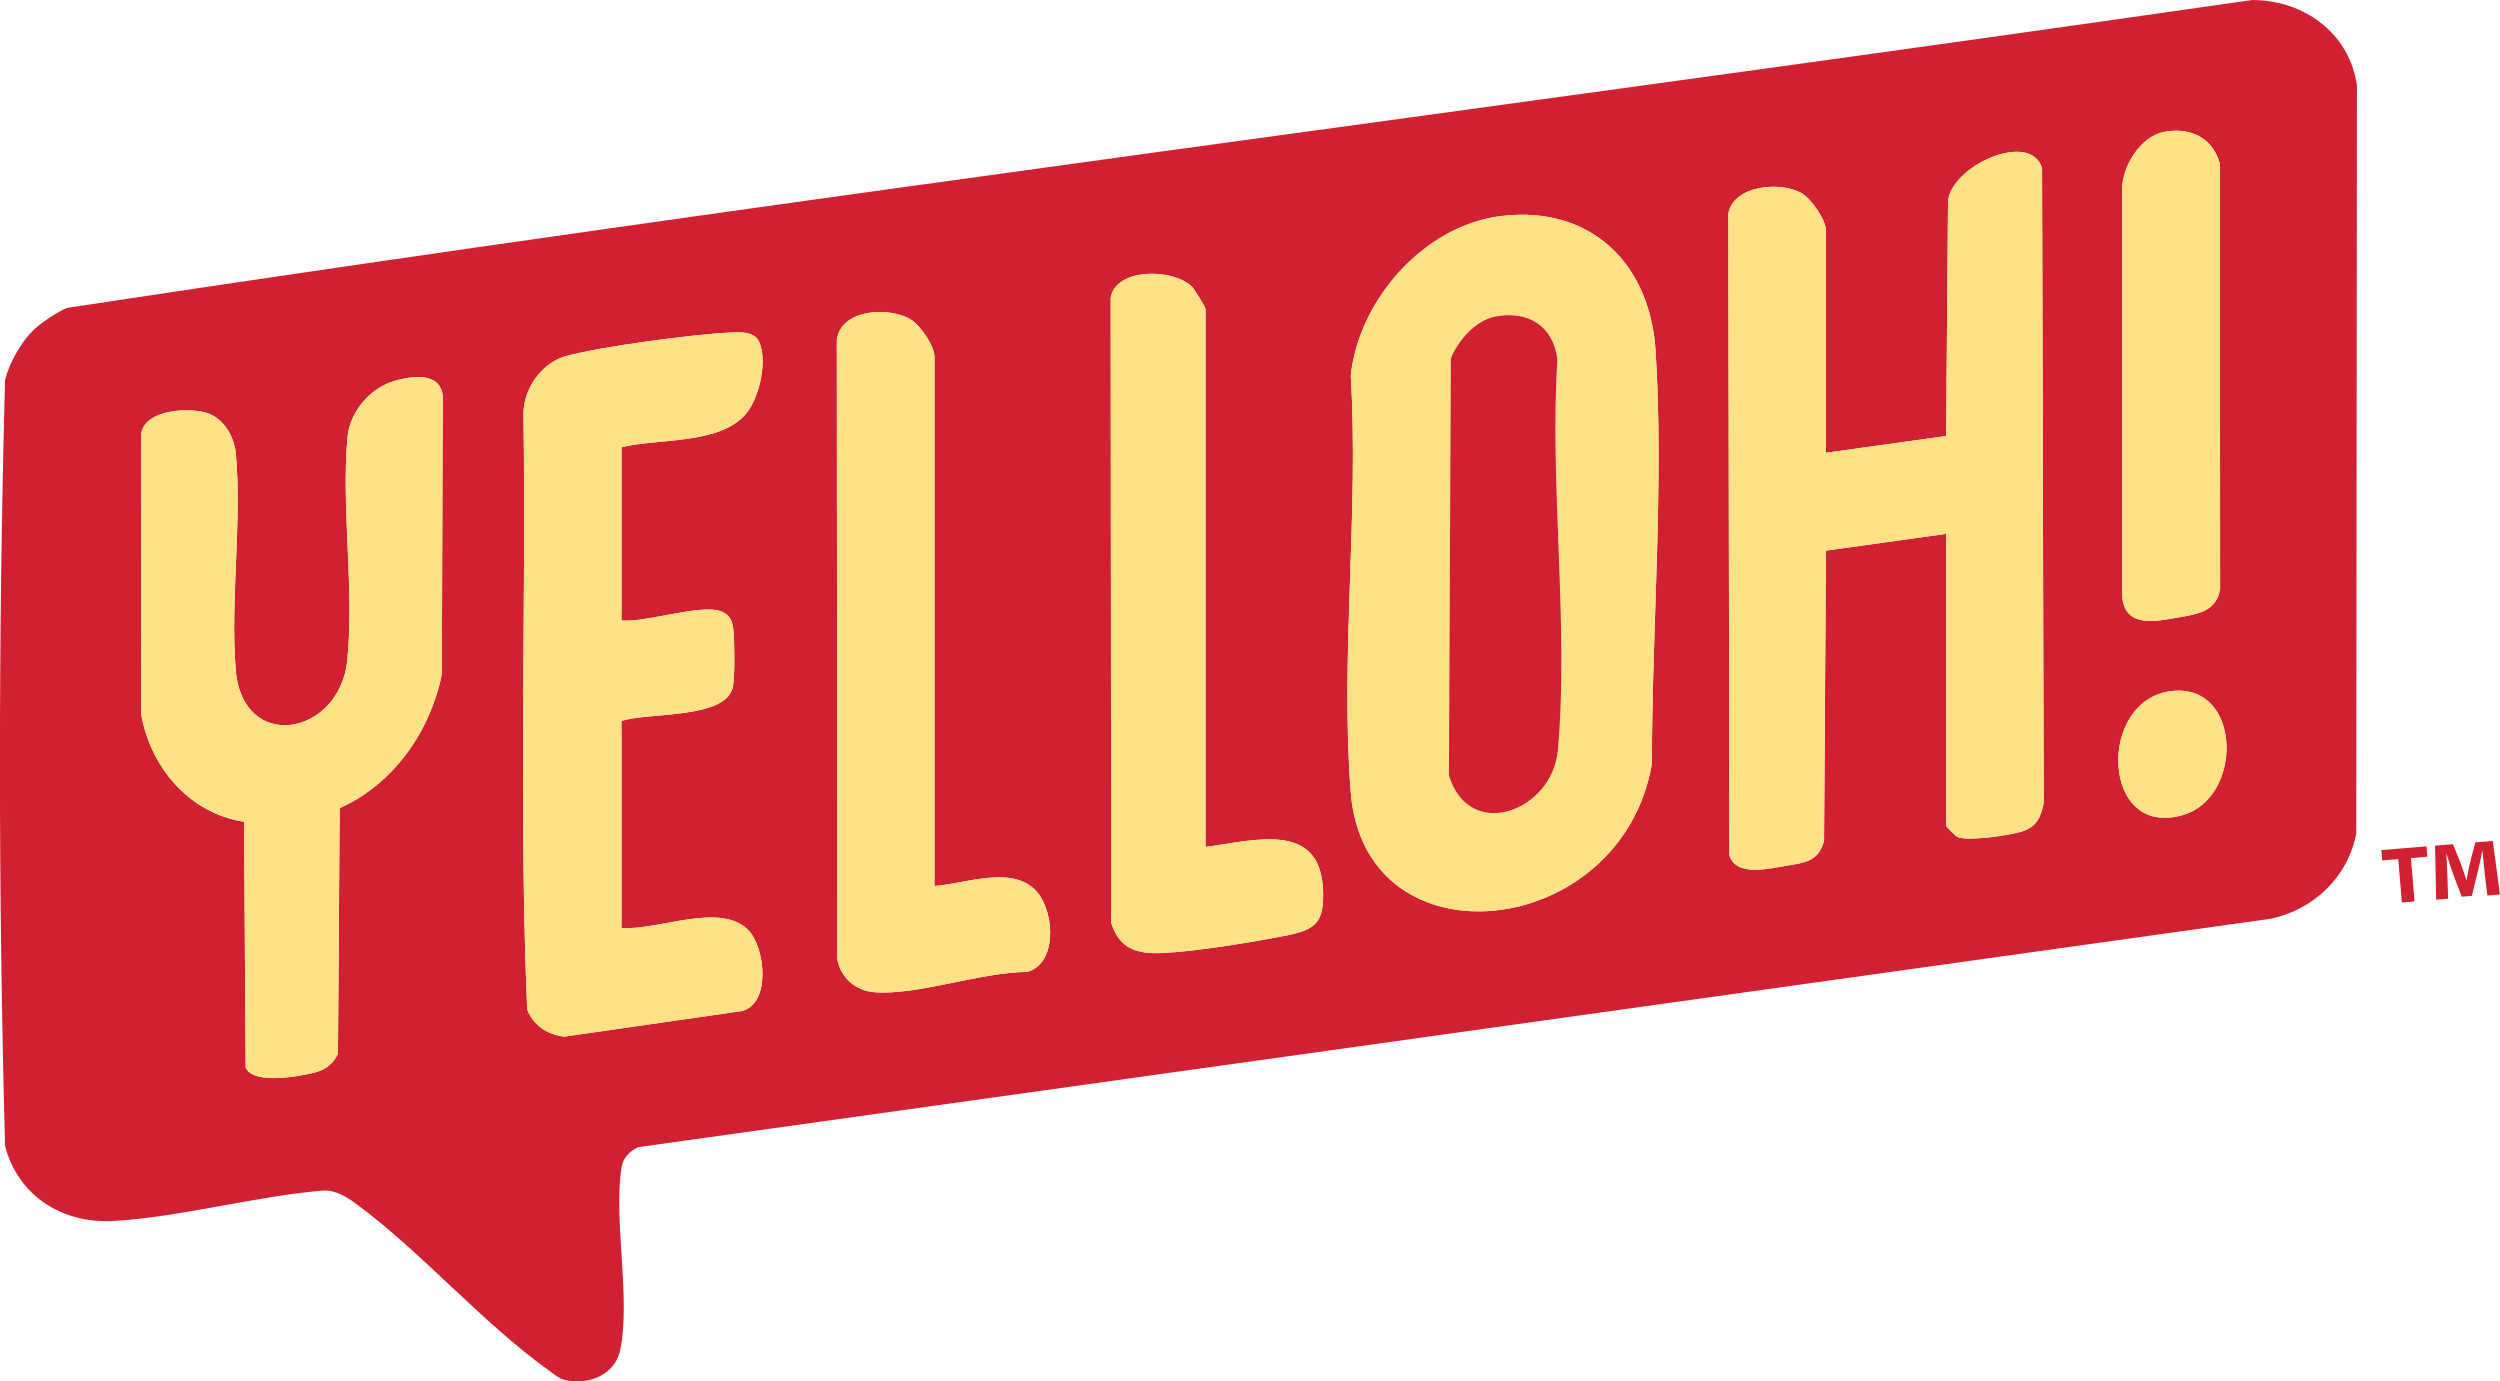 <svg xmlns="http://www.w3.org/2000/svg" id="Camada_1" data-name="Camada 1" viewBox="0 0 894.54 494.3"><defs><style>      .cls-1 {        fill: #d12032;      }      .cls-2 {        fill: #ffe286;      }    </style></defs><path class="cls-1" d="M11.72,118.37c2.78-2.78,8.63-6.66,12.29-8.21C284.03,70.67,545.42,37.49,805.9,0c18.5.08,34.7,11.74,37.45,30.53l-.25,267.73c-2.96,15.55-15.19,27.15-30.52,30.48l-584.27,81.73c-2.88,1.31-5.39,3.87-5.9,7.1-2.99,18.97,3.37,47.07-.5,65.5-1.89,9.01-11.42,12.63-19.85,10.73-1.88-.42-4.52-2.61-6.19-3.81-23.36-16.81-44.89-41.81-68.05-58.95-3.51-2.6-7.32-5.13-11.93-5.06-24.44,2-51.02,9.47-75.17,10.9-18.24,1.08-34.23-8.86-38.91-26.83-2.44-90.99-2.44-183.07,0-274.06,1.46-5.97,5.55-13.27,9.89-17.61ZM774.09,47.25c-8.24,1.72-14.65,12.18-14.76,20.24v146.06c1.12,11.35,12.1,8.75,20.4,7.34,6.79-1.15,13.56-2.26,14.66-10.34l-.09-151.96c-2.53-9.43-10.86-13.29-20.21-11.34ZM696.36,191.02v104.5c0,.28,3.51,3.75,4.02,3.98,3.56,1.61,18.79-.59,23.01-1.95,5.33-1.71,6.79-4.87,7.88-10.12l-.58-227.25c-4.19-13.78-32.89-.63-33.65,12.02l-.69,83.8-42.99,6.01v-79.5c0-3.85-5.21-11.35-8.65-13.35-7.55-4.41-24.65-2.92-26.29,7.41l.39,229.5c2.3,7.57,13.76,4.84,19.89,3.79,6.73-1.16,12.01-1.42,13.98-9.02l.68-103.82,43.01-6ZM537.14,77.3c-27.53,3.33-51.08,30.07-53.82,57.18,2.94,48.4-3.79,101.19,0,149.07,5,63.11,96.96,53,107.76-10.32-.01-47.88,4.35-100.08,1.32-147.76-1.98-31.15-23.19-52.06-55.26-48.18ZM431.36,303.02V110.52c0-.56-4-7.15-4.95-8.05-6.98-6.58-27.3-6.6-28.99,4.11l.18,223.71c3.08,9.23,9.09,11.12,18.26,10.72,11.97-.52,31.78-3.8,43.84-6.15,10.86-2.11,14.17-4.45,13.71-16.38-.99-25.16-25.33-17.52-42.04-15.46ZM334.36,317.02V127.52c0-3.71-4.89-10.8-8.07-12.93-7.44-4.98-25.32-4.33-26.87,6.99l.18,221.7c1.31,6.6,6.46,11.21,13.27,11.75,15.38,1.22,38.54-7.27,54.75-7.26,10.83-3.29,9.6-20.97,3.74-28.25-8.36-10.4-25.73-3.29-37-2.5ZM222.36,160.02c13.31-3.24,36.01-.81,45-12.5,4.47-5.82,7.33-18.56,4.26-25.26-1.67-3.64-6.4-3.42-9.79-3.29-12.87.49-47.44,5.08-59.51,8.51-8.68,2.46-15.24,11.99-15,21,.93,70.87-1.65,142.13,1.31,212.78,2.2,5.62,7.33,9.05,13.33,9.67l63.64-9.18c10.39-2.93,8.12-22.59,2.32-28.78-9.89-10.55-32.79.19-45.55-.95v-74c9.19-3.28,38.03-.46,39.94-12.56.66-4.16.54-15.61.12-20-.31-3.16-1.15-5.4-4.32-6.67-7.16-2.87-27.02,4.07-35.74,3.24v-62ZM121.53,289.17c19.2-8.51,32.48-27.51,36.58-47.91l.31-99.8c-1.12-8.45-11.1-6.95-17.27-5.16-8.72,2.53-16.01,11.09-16.82,20.18-2.27,25.37,2.54,54.63-.08,79.92-2.8,26.98-37.56,33.16-39.91,3.16-1.94-24.71,2.24-52.53.08-77.08-.54-6.14-4.24-12.71-10.31-14.69-6.4-2.09-21.66-1.33-23.52,6.94l-.1,100.68c3.32,19.17,17.25,35.6,36.85,38.65l.56,87.94c2.8,6.2,19.17,3.19,24.73,1.76,3.96-1.01,6.45-3,8.31-6.69l.61-87.9ZM777.15,247.25c-26.96,2.93-25.53,53.43,4.24,44.28,21.42-6.58,20.7-46.99-4.24-44.28Z"></path><path class="cls-2" d="M696.36,191.02l-43.01,6-.68,103.82c-1.97,7.61-7.24,7.87-13.98,9.02-6.13,1.06-17.59,3.78-19.89-3.79l-.39-229.5c1.64-10.33,18.74-11.81,26.29-7.41,3.44,2,8.65,9.5,8.65,13.35v79.5l42.99-6.01.69-83.8c.76-12.65,29.46-25.81,33.65-12.02l.58,227.25c-1.09,5.25-2.55,8.4-7.88,10.12-4.22,1.36-19.45,3.56-23.01,1.95-.51-.23-4.02-3.7-4.02-3.98v-104.5Z"></path><path class="cls-2" d="M537.14,77.3c32.07-3.88,53.28,17.02,55.26,48.18,3.03,47.68-1.33,99.88-1.32,147.76-10.8,63.32-102.76,73.42-107.76,10.32-3.79-47.88,2.94-100.67,0-149.07,2.74-27.11,26.28-53.85,53.82-57.18ZM535.1,113.25c-6.99,1.3-13.47,8.61-15.95,15.05l-.69,149.13c7.36,24.1,36.99,12.71,38.96-8.87,4.04-44.36-3.02-94.92-.15-139.93-1.46-12.02-10.44-17.56-22.16-15.38Z"></path><path class="cls-2" d="M121.53,289.17l-.61,87.9c-1.85,3.69-4.34,5.68-8.31,6.69-5.56,1.42-21.94,4.44-24.73-1.76l-.56-87.94c-19.6-3.05-33.53-19.48-36.85-38.65l.1-100.68c1.86-8.28,17.12-9.04,23.52-6.94,6.07,1.98,9.77,8.55,10.31,14.69,2.17,24.55-2.02,52.37-.08,77.08,2.35,30.01,37.11,23.82,39.91-3.16,2.63-25.28-2.19-54.55.08-79.92.81-9.09,8.11-17.65,16.82-20.18,6.17-1.79,16.15-3.28,17.27,5.16l-.31,99.8c-4.11,20.41-17.38,39.4-36.58,47.91Z"></path><path class="cls-2" d="M222.36,160.02v62c8.72.84,28.58-6.11,35.74-3.24,3.17,1.27,4.01,3.51,4.32,6.67.43,4.4.54,15.84-.12,20-1.92,12.1-30.75,9.28-39.94,12.56v74c12.76,1.14,35.66-9.59,45.55.95,5.81,6.19,8.07,25.85-2.32,28.78l-63.64,9.18c-6-.63-11.13-4.05-13.33-9.67-2.96-70.65-.38-141.91-1.31-212.78-.24-9.01,6.32-18.54,15-21,12.07-3.42,46.64-8.02,59.51-8.51,3.4-.13,8.13-.35,9.79,3.29,3.06,6.7.21,19.44-4.26,25.26-8.99,11.7-31.69,9.26-45,12.5Z"></path><path class="cls-2" d="M334.36,317.02c11.27-.78,28.63-7.9,37,2.5,5.85,7.28,7.08,24.96-3.74,28.25-16.2-.01-39.37,8.48-54.75,7.26-6.81-.54-11.96-5.16-13.27-11.75l-.18-221.7c1.55-11.33,19.43-11.97,26.87-6.99,3.18,2.13,8.07,9.22,8.07,12.93v189.5Z"></path><path class="cls-2" d="M431.36,303.02c16.71-2.06,41.06-9.7,42.04,15.46.47,11.93-2.84,14.27-13.71,16.38-12.07,2.34-31.88,5.63-43.84,6.15-9.17.4-15.18-1.49-18.26-10.72l-.18-223.71c1.69-10.71,22.01-10.69,28.99-4.11.95.89,4.95,7.49,4.95,8.05v192.5Z"></path><path class="cls-2" d="M774.09,47.25c9.35-1.95,17.68,1.91,20.21,11.34l.09,151.96c-1.1,8.08-7.87,9.19-14.66,10.34-8.3,1.41-19.28,4.01-20.39-7.34V67.48c.1-8.06,6.51-18.52,14.75-20.24Z"></path><path class="cls-2" d="M777.15,247.25c24.94-2.71,25.66,37.69,4.24,44.28-29.77,9.15-31.2-41.34-4.24-44.28Z"></path><path class="cls-1" d="M535.1,113.25c11.71-2.18,20.7,3.36,22.16,15.38-2.86,45.01,4.19,95.57.15,139.93-1.96,21.58-31.59,32.97-38.96,8.87l.69-149.13c2.48-6.43,8.97-13.75,15.95-15.05Z"></path><g><path class="cls-1" d="M858.16,307.4l-5.77.47-.3-3.71,16.16-1.32.3,3.71-5.86.48,1.26,15.52-4.53.37-1.27-15.52Z"></path><path class="cls-1" d="M889.13,312.88c-.29-2.49-.6-5.36-.85-8.42h-.08c-.49,2.66-1.16,5.59-1.79,8.18l-1.95,7.92-3.61.29-2.85-7.48c-.9-2.44-1.81-5.23-2.57-7.87h-.06c.12,2.8.28,5.96.37,8.53l.24,7.54-4.28.35-.39-19.33,6.39-.52,2.49,6.09c.8,2.08,1.64,4.54,2.28,6.78h.1c.42-2.31.92-5.03,1.46-7.13l1.7-6.39,6.24-.51,2.55,19.15-4.5.37-.9-7.54Z"></path></g></svg>